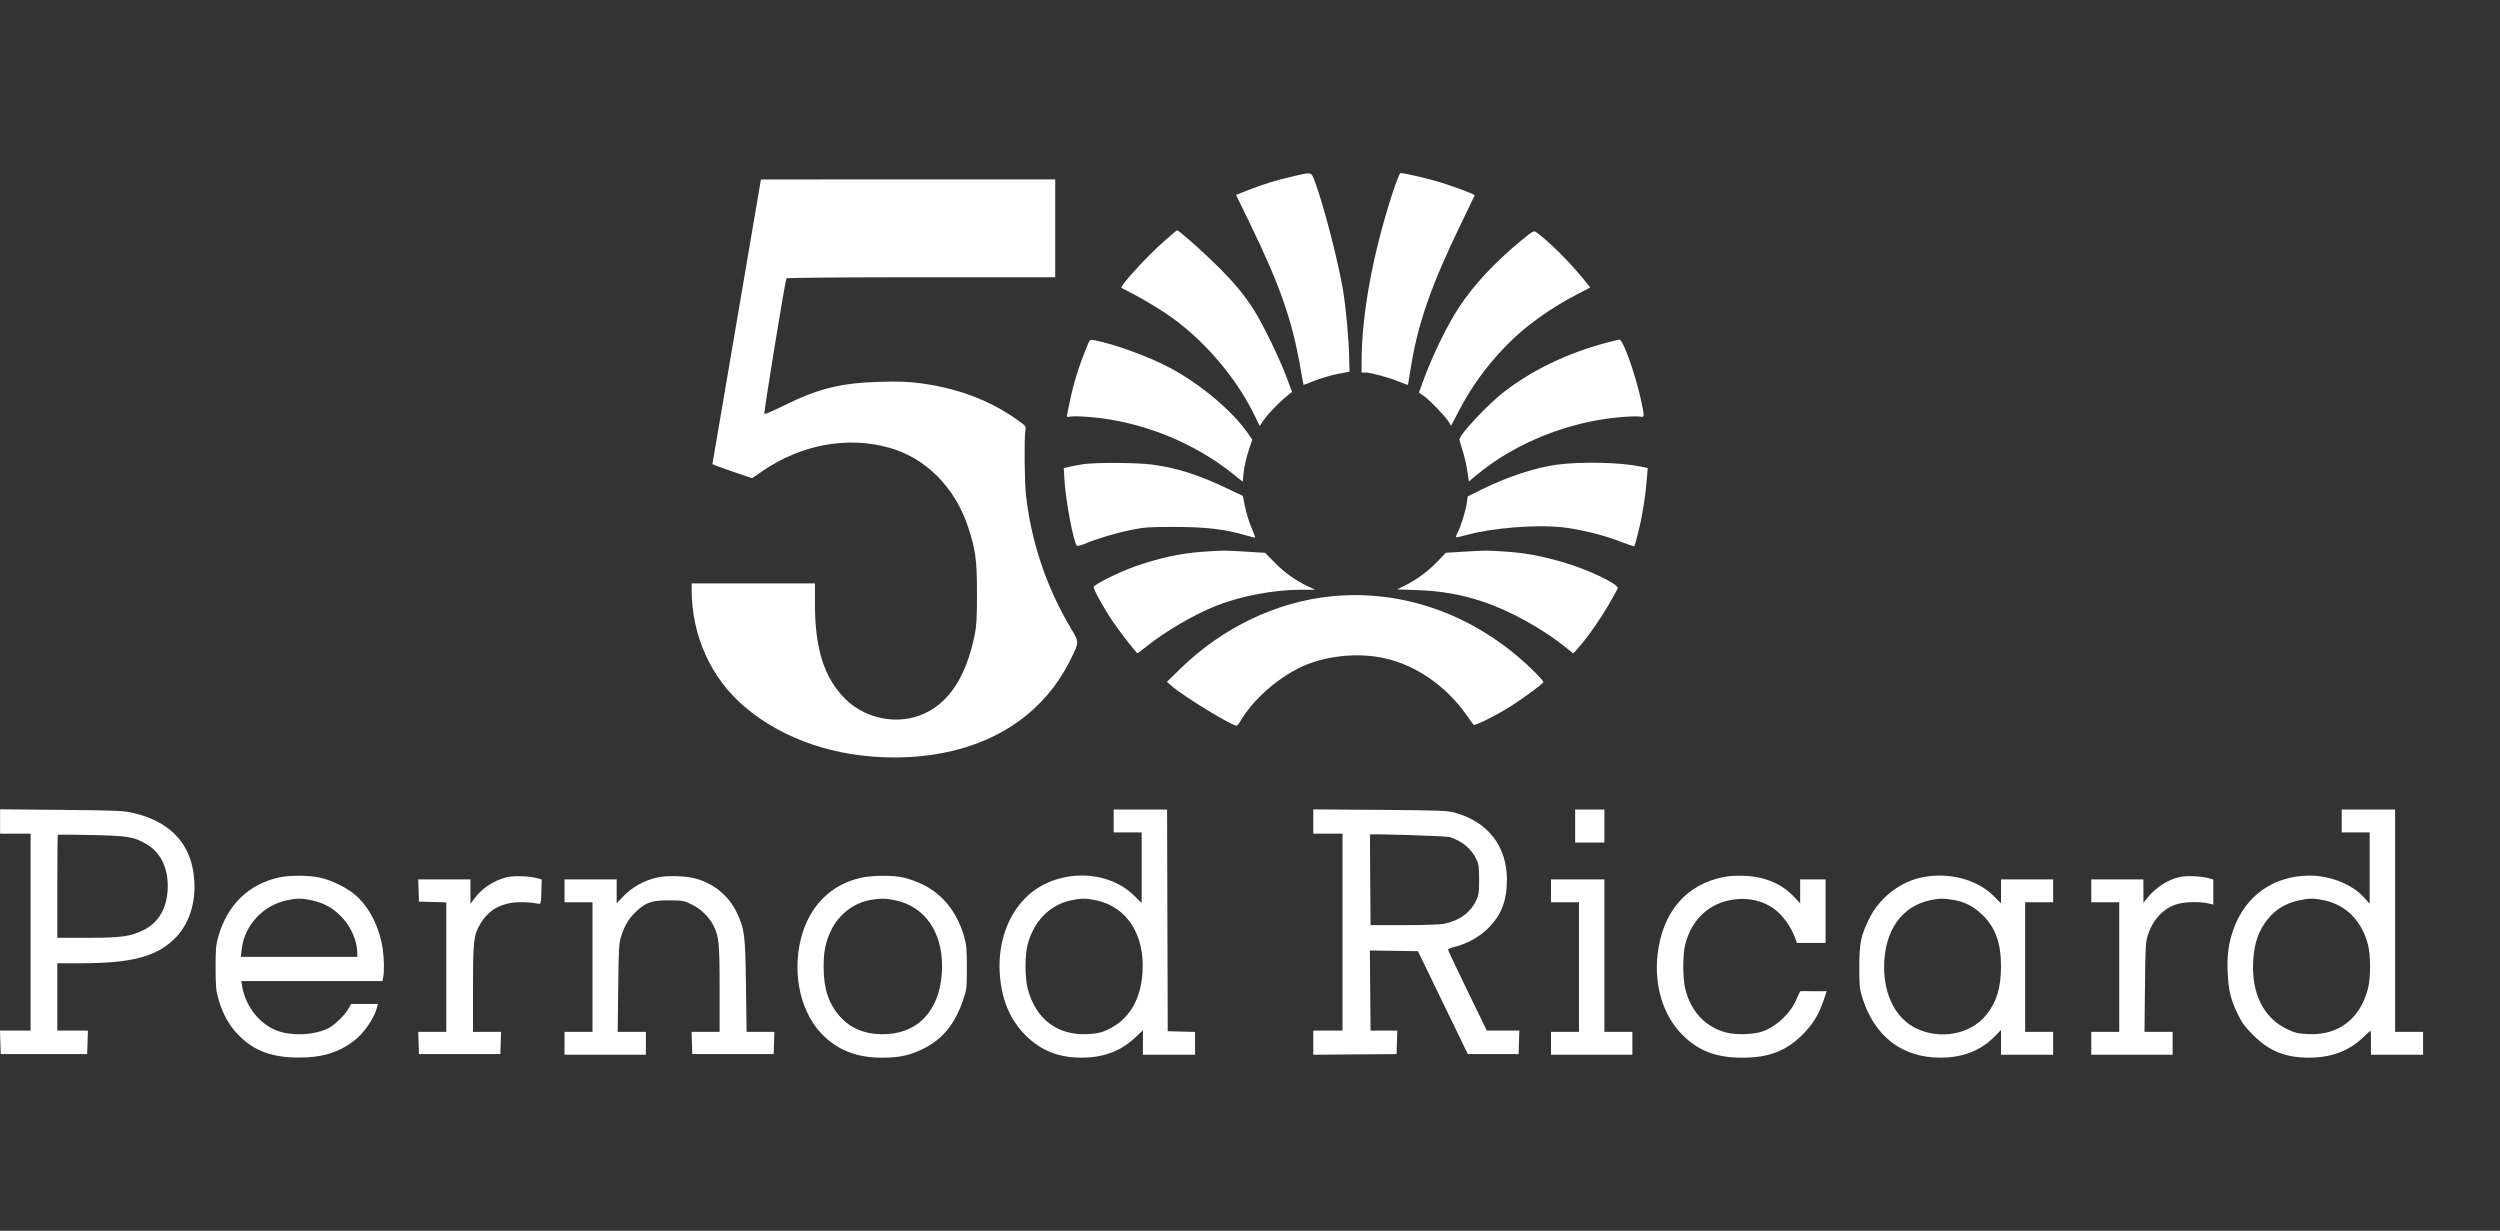 <svg width="130" height="64" viewBox="0 0 130 64" fill="none" xmlns="http://www.w3.org/2000/svg">
<rect x="0" y="0" width="130" height="64" fill="#333333" stroke="none"/>
<path fill-rule="evenodd" clip-rule="evenodd" d="M67.264 9.163C66.347 9.375 65.728 9.564 64.944 9.872L64.274 10.135L64.991 11.609C66.565 14.846 67.203 16.677 67.635 19.205C67.709 19.64 67.777 20.003 67.785 20.011C67.793 20.018 68.06 19.92 68.378 19.792C68.697 19.665 69.232 19.508 69.566 19.443L70.175 19.327L70.154 18.507C70.131 17.563 69.985 15.975 69.841 15.111C69.594 13.62 68.837 10.69 68.387 9.479C68.18 8.921 68.237 8.938 67.264 9.163ZM72.368 10.172C71.364 13.303 70.803 16.401 70.803 18.819V19.371H70.989C71.27 19.371 72.211 19.624 72.736 19.84C72.993 19.946 73.208 20.025 73.214 20.016C73.22 20.006 73.277 19.66 73.341 19.247C73.71 16.866 74.404 14.866 75.999 11.583C76.377 10.805 76.686 10.161 76.686 10.152C76.686 10.107 75.641 9.712 74.967 9.502C74.296 9.293 73.045 9 72.824 9C72.778 9 72.581 9.508 72.368 10.172ZM38.621 14.896C38.1 17.957 37.532 21.288 37.359 22.298L37.045 24.135L37.249 24.219C37.361 24.265 37.827 24.429 38.283 24.584L39.113 24.865L39.638 24.504C41.661 23.116 44.045 22.673 46.232 23.279C48.127 23.804 49.651 25.33 50.337 27.391C50.728 28.569 50.802 29.112 50.803 30.832C50.804 32.099 50.781 32.536 50.686 33.004C50.194 35.438 49.122 36.882 47.492 37.306C46.265 37.625 44.871 37.25 43.966 36.356C42.87 35.274 42.379 33.753 42.378 31.444L42.378 30.337H39.172H35.966L35.967 30.684C35.975 33.081 36.978 35.281 38.742 36.771C40.742 38.461 43.488 39.387 46.495 39.387C50.759 39.387 54.039 37.576 55.649 34.334C56.131 33.361 56.131 33.42 55.665 32.636C54.417 30.538 53.618 28.16 53.351 25.746C53.272 25.031 53.252 22.755 53.321 22.386C53.363 22.163 53.353 22.151 52.845 21.793C51.443 20.805 49.771 20.18 47.844 19.926C47.234 19.845 46.726 19.828 45.749 19.855C43.73 19.91 42.542 20.206 40.739 21.1C40.22 21.358 39.774 21.548 39.749 21.523C39.704 21.478 40.825 14.589 40.896 14.475C40.916 14.442 43.995 14.417 47.901 14.417H54.872V11.874V9.33L47.22 9.33L39.569 9.331L38.621 14.896ZM60.557 12.523C59.664 13.303 58.216 14.885 58.316 14.971C58.331 14.983 58.649 15.15 59.025 15.341C59.4 15.533 60.111 15.957 60.605 16.284C62.436 17.496 64.209 19.516 65.188 21.503L65.506 22.149L65.705 21.86C65.943 21.514 66.494 20.938 66.896 20.614L67.186 20.381L66.906 19.628C66.548 18.666 65.71 16.933 65.233 16.167C64.702 15.316 64.133 14.638 63.125 13.655C62.387 12.935 61.287 11.971 61.206 11.973C61.194 11.974 60.902 12.221 60.557 12.523ZM79.091 12.517C77.697 13.671 76.626 14.824 75.854 16.002C75.215 16.979 74.446 18.574 73.955 19.943L73.785 20.415L74.051 20.6C74.355 20.81 75.178 21.671 75.344 21.952L75.456 22.141L75.864 21.36C76.523 20.102 77.273 19.065 78.301 17.995C79.238 17.02 80.558 16.061 81.986 15.317L82.692 14.95L82.383 14.564C81.649 13.647 80.503 12.508 79.866 12.062C79.758 11.987 79.67 12.039 79.091 12.517ZM56.556 17.933C56.114 19.002 55.83 19.905 55.634 20.858C55.574 21.148 55.511 21.457 55.492 21.544C55.462 21.689 55.475 21.698 55.664 21.66C55.777 21.638 56.232 21.649 56.676 21.685C59.339 21.902 62.077 22.996 64.159 24.676L64.622 25.049L64.674 24.541C64.703 24.261 64.814 23.77 64.922 23.448L65.118 22.864L64.912 22.564C64.09 21.37 62.442 19.982 60.821 19.118C59.745 18.545 57.889 17.869 56.912 17.694C56.679 17.652 56.669 17.658 56.556 17.933ZM83.429 17.851C81.481 18.378 79.7 19.237 78.24 20.353C77.378 21.012 75.893 22.597 75.893 22.858C75.893 22.9 75.967 23.16 76.057 23.437C76.147 23.713 76.257 24.186 76.3 24.488L76.38 25.037L76.781 24.703C78.787 23.031 81.592 21.908 84.314 21.687C84.743 21.652 85.18 21.64 85.286 21.662C85.528 21.71 85.528 21.694 85.308 20.7C85.016 19.382 84.39 17.648 84.209 17.659C84.162 17.662 83.811 17.748 83.429 17.851ZM56.359 24.134C56.141 24.165 55.817 24.225 55.639 24.267L55.315 24.343L55.356 25.012C55.42 26.061 55.824 28.186 55.995 28.376C56.022 28.406 56.219 28.357 56.433 28.268C57.074 28 58.038 27.713 58.841 27.551C59.507 27.416 59.782 27.398 61.118 27.401C62.72 27.404 63.663 27.515 64.762 27.829C65.012 27.901 65.236 27.959 65.26 27.959C65.283 27.959 65.204 27.732 65.083 27.455C64.963 27.178 64.811 26.689 64.746 26.369L64.629 25.788L63.799 25.393C62.308 24.682 61.193 24.329 59.897 24.157C59.136 24.055 57.007 24.042 56.359 24.134ZM80.956 24.164C79.829 24.317 78.367 24.799 77.056 25.449L76.323 25.812L76.278 26.132C76.22 26.543 75.982 27.324 75.815 27.651C75.744 27.791 75.698 27.919 75.715 27.935C75.731 27.951 75.963 27.903 76.231 27.828C77.593 27.447 79.906 27.264 81.298 27.425C82.203 27.531 83.418 27.833 84.266 28.164C84.647 28.313 84.97 28.422 84.986 28.407C85.001 28.392 85.102 28.025 85.21 27.591C85.409 26.793 85.57 25.767 85.642 24.843L85.681 24.336L85.31 24.259C84.255 24.04 82.196 23.995 80.956 24.164ZM62.573 28.689C61.415 28.768 60.313 29.005 59.031 29.45C58.255 29.719 56.929 30.372 56.875 30.511C56.837 30.611 57.347 31.543 57.866 32.319C58.185 32.797 59.097 33.97 59.15 33.97C59.164 33.97 59.375 33.81 59.618 33.615C60.599 32.827 62.108 31.948 63.259 31.494C64.538 30.988 66.242 30.667 67.65 30.667L68.39 30.667L67.978 30.473C67.355 30.178 66.788 29.768 66.263 29.232L65.788 28.748L64.775 28.685C63.663 28.617 63.622 28.617 62.573 28.689ZM76.051 28.691L75.184 28.744L74.762 29.185C74.274 29.694 73.688 30.13 73.082 30.435L72.656 30.649L73.696 30.686C74.944 30.731 75.937 30.903 77.069 31.271C78.437 31.716 80.205 32.685 81.379 33.634L81.809 33.981L82.065 33.695C82.535 33.167 83.154 32.292 83.621 31.493C83.875 31.057 84.1 30.654 84.122 30.598C84.202 30.383 82.574 29.608 81.228 29.22C80.125 28.903 79.312 28.753 78.319 28.686C77.293 28.616 77.304 28.616 76.051 28.691ZM69.267 31.005C66.405 31.281 63.582 32.627 61.394 34.758L60.678 35.455L60.931 35.675C61.573 36.229 64.039 37.736 64.305 37.736C64.336 37.736 64.418 37.639 64.487 37.521C65.113 36.445 66.305 35.36 67.545 34.739C68.805 34.107 70.565 33.907 72.012 34.231C73.648 34.598 75.21 35.685 76.265 37.191C76.436 37.436 76.598 37.661 76.623 37.691C76.684 37.762 77.89 37.157 78.603 36.697C79.31 36.242 80.253 35.54 80.254 35.468C80.257 35.374 79.518 34.634 78.916 34.129C76.115 31.776 72.709 30.673 69.267 31.005ZM0.005 42.717V43.351H0.798H1.591V48.47V53.59H0.796H0L0.019 54.201L0.038 54.812H2.286H4.533L4.552 54.201L4.571 53.59H3.775H2.98V51.839V50.089H4.196C6.873 50.089 8.161 49.743 9.123 48.767C9.954 47.923 10.291 46.576 10.023 45.172C9.738 43.686 8.691 42.694 6.973 42.284C6.426 42.154 6.157 42.142 3.195 42.114L0.005 42.084V42.717ZM57.912 42.69V43.285H58.64H59.367V45.121V46.957L58.95 46.551C57.497 45.133 54.809 45.2 53.325 46.689C52.383 47.635 51.896 49.05 51.985 50.584C52.063 51.931 52.506 53.01 53.317 53.824C54.116 54.627 55.032 54.996 56.227 54.998C57.368 55 58.26 54.671 59.007 53.972L59.433 53.575V54.21V54.845H60.788H62.143V54.253V53.66L61.432 53.642L60.722 53.623L60.705 47.859L60.688 42.096H59.3H57.912V42.69ZM68.291 42.719V43.351H69.051H69.811V48.47V53.59H69.051H68.291V54.218V54.847L70.456 54.829L72.621 54.812L72.64 54.201L72.659 53.59H71.964H71.269L71.251 51.508L71.233 49.425L72.482 49.443L73.732 49.461L75.029 52.136L76.327 54.812H77.647H78.967L78.986 54.201L79.005 53.59L78.159 53.59L77.314 53.59L76.306 51.516C75.751 50.376 75.298 49.415 75.298 49.382C75.298 49.348 75.454 49.282 75.645 49.235C76.284 49.078 76.929 48.722 77.369 48.284C78.074 47.582 78.361 46.843 78.359 45.729C78.357 43.985 77.352 42.712 75.612 42.248C75.258 42.154 74.706 42.134 71.745 42.113L68.291 42.088V42.719ZM81.908 42.954V43.813H82.668H83.429V42.954V42.096H82.668H81.908V42.954ZM121.769 42.69V43.285H122.496H123.224V45.14V46.995L122.895 46.635C122.289 45.973 121.161 45.529 120.09 45.532C118.245 45.536 116.783 46.559 116.153 48.287C115.885 49.025 115.795 49.686 115.84 50.601C115.884 51.512 115.995 51.965 116.362 52.731C116.578 53.181 116.738 53.399 117.168 53.827C118.008 54.664 118.843 55 120.084 54.998C121.212 54.996 122.135 54.654 122.853 53.972C123.074 53.762 123.263 53.59 123.272 53.59C123.282 53.59 123.29 53.872 123.29 54.217V54.845H124.645H126V54.25V53.656H125.273H124.546V47.876V42.096H123.158H121.769V42.69ZM3.007 43.411C2.992 43.426 2.98 44.638 2.98 46.103V48.767L4.55 48.766C6.307 48.765 6.779 48.7 7.455 48.369C8.21 47.999 8.639 47.308 8.713 46.343C8.797 45.248 8.4 44.354 7.629 43.902C6.962 43.512 6.662 43.461 4.775 43.421C3.818 43.4 3.022 43.396 3.007 43.411ZM71.243 43.395C71.237 43.401 71.241 44.464 71.251 45.756L71.269 48.107H73.016C74.046 48.107 74.906 48.077 75.113 48.033C75.908 47.866 76.476 47.443 76.776 46.794C76.895 46.537 76.917 46.368 76.915 45.729C76.914 45.073 76.893 44.927 76.762 44.66C76.501 44.13 76.049 43.754 75.399 43.528C75.243 43.473 71.291 43.347 71.243 43.395ZM14.515 45.628C12.933 45.976 11.836 47.036 11.362 48.671C11.229 49.129 11.21 49.342 11.211 50.32C11.212 51.29 11.232 51.514 11.363 51.968C11.586 52.743 11.934 53.357 12.432 53.854C13.236 54.657 14.147 54.99 15.54 54.993C16.746 54.995 17.587 54.741 18.404 54.127C18.922 53.739 19.466 52.943 19.612 52.362L19.652 52.203H18.957H18.262L18.096 52.486C17.876 52.861 17.327 53.367 16.978 53.516C16.213 53.842 15.135 53.873 14.393 53.591C13.486 53.245 12.755 52.307 12.59 51.277L12.548 51.014H16.217H19.886L19.927 50.807C19.987 50.509 19.976 49.86 19.902 49.353C19.741 48.238 19.217 47.19 18.509 46.566C18.051 46.163 17.227 45.757 16.609 45.63C16.025 45.51 15.056 45.509 14.515 45.628ZM26.345 45.618C25.656 45.795 25.047 46.2 24.653 46.742L24.464 47.004V46.366V45.729H23.106H21.748L21.767 46.307L21.786 46.885L22.497 46.904L23.208 46.922V50.289V53.656H22.478H21.748L21.767 54.234L21.786 54.812H23.902H26.017L26.036 54.234L26.055 53.656H25.326H24.596V51.391C24.596 48.935 24.63 48.63 24.966 48.056C25.543 47.073 26.507 46.737 28.008 46.995C28.122 47.015 28.134 46.963 28.151 46.377L28.17 45.736L27.92 45.665C27.512 45.549 26.709 45.525 26.345 45.618ZM34.181 45.629C33.507 45.781 32.873 46.128 32.442 46.58L32.066 46.974V46.352V45.729H30.71H29.355V46.323V46.918H30.082H30.81V50.287V53.656H30.082H29.355V54.25V54.845H31.471H33.586V54.25V53.656H32.853H32.12L32.147 51.36C32.171 49.258 32.185 49.03 32.31 48.654C32.496 48.096 32.725 47.723 33.09 47.387C33.602 46.916 33.891 46.819 34.777 46.819C35.505 46.819 35.559 46.829 35.98 47.036C36.441 47.263 36.869 47.676 37.091 48.111C37.386 48.686 37.42 49.031 37.42 51.403V53.656H36.69H35.961L35.98 54.234L35.999 54.812H38.114H40.23L40.249 54.234L40.268 53.656H39.545H38.822L38.79 51.261C38.755 48.597 38.719 48.312 38.315 47.462C37.907 46.603 37.167 45.978 36.23 45.7C35.709 45.545 34.707 45.51 34.181 45.629ZM44.797 45.639C43.216 45.978 42.083 47.113 41.654 48.786C41.158 50.724 41.669 52.818 42.912 53.942C43.72 54.673 44.639 55 45.881 54.999C46.801 54.998 47.358 54.871 48.083 54.498C49.024 54.013 49.65 53.242 50.058 52.067C50.269 51.458 50.275 51.416 50.276 50.32C50.277 49.341 50.258 49.129 50.125 48.671C49.768 47.438 49.024 46.505 47.997 46.002C47.688 45.85 47.227 45.683 46.972 45.63C46.389 45.508 45.391 45.512 44.797 45.639ZM89.647 45.602C87.674 45.989 86.446 47.424 86.194 49.638C86.009 51.269 86.491 52.823 87.493 53.821C88.325 54.651 89.246 55 90.601 55C91.98 55 92.885 54.651 93.741 53.791C94.273 53.257 94.573 52.765 94.832 52.004L94.989 51.542H94.332C93.971 51.542 93.656 51.54 93.633 51.538C93.61 51.536 93.523 51.704 93.439 51.91C93.135 52.657 92.461 53.318 91.692 53.621C91.253 53.794 90.307 53.83 89.775 53.694C88.683 53.416 87.908 52.587 87.628 51.398C87.498 50.847 87.498 49.637 87.628 49.128C87.965 47.807 88.858 46.968 90.125 46.779C91.054 46.641 91.943 46.911 92.547 47.515C92.878 47.845 93.198 48.352 93.35 48.784L93.437 49.032H94.184H94.931V47.38V45.729H94.27H93.609V46.352V46.974L93.243 46.59C92.806 46.133 92.281 45.839 91.586 45.661C91.045 45.523 90.186 45.497 89.647 45.602ZM99.904 45.631C98.764 45.879 97.721 46.705 97.196 47.777C96.758 48.672 96.685 49.03 96.684 50.287C96.683 51.248 96.701 51.435 96.838 51.87C97.476 53.901 98.909 55.001 100.913 54.998C102.049 54.996 102.985 54.637 103.683 53.934L104.053 53.561V54.203V54.845H105.408H106.764V54.25V53.656H106.036H105.309V50.287V46.918H106.036H106.764V46.323V45.729H105.408H104.053V46.351V46.973L103.669 46.59C102.792 45.713 101.289 45.331 99.904 45.631ZM113.374 45.599C112.737 45.732 112.079 46.157 111.639 46.72L111.458 46.951L111.458 46.34L111.457 45.729H110.102H108.747V46.323V46.918H109.474H110.201V50.287V53.656H109.474H108.747V54.25V54.845H110.862H112.977V54.25V53.656H112.246H111.514L111.538 51.327C111.561 49.133 111.57 48.974 111.708 48.569C111.977 47.779 112.529 47.212 113.227 47.009C113.625 46.893 114.383 46.876 114.812 46.973L115.093 47.036V46.386V45.735L114.845 45.665C114.48 45.562 113.715 45.528 113.374 45.599ZM80.652 46.323V46.918H81.379H82.107V50.287V53.656H81.379H80.652V54.25V54.845H82.768H84.883V54.25V53.656H84.156H83.429V49.692V45.729H82.041H80.652V46.323ZM14.896 46.82C13.679 47.084 12.72 48.116 12.575 49.319L12.522 49.758H15.551H18.58L18.579 49.544C18.574 48.907 18.233 48.148 17.722 47.636C17.285 47.198 16.815 46.943 16.209 46.815C15.677 46.702 15.433 46.703 14.896 46.82ZM45.286 46.794C44.41 46.936 43.611 47.55 43.212 48.389C42.919 49.006 42.823 49.496 42.83 50.353C42.838 51.453 43.109 52.238 43.708 52.893C44.297 53.536 45.119 53.832 46.146 53.771C47.915 53.666 48.989 52.323 48.987 50.221C48.984 48.422 48.068 47.136 46.56 46.817C46.063 46.712 45.822 46.707 45.286 46.794ZM55.681 46.82C54.587 47.058 53.759 47.901 53.44 49.105C53.289 49.673 53.289 50.834 53.44 51.41C53.857 52.998 54.989 53.855 56.563 53.773C57.063 53.747 57.249 53.705 57.608 53.537C58.704 53.024 59.32 52.004 59.411 50.55C59.534 48.604 58.599 47.154 57.005 46.817C56.464 46.702 56.221 46.703 55.681 46.82ZM100.484 46.788C98.915 47.066 97.974 48.378 97.974 50.287C97.974 51.774 98.596 52.967 99.634 53.472C100.893 54.084 102.464 53.787 103.279 52.783C103.824 52.112 104.051 51.369 104.052 50.251C104.054 49.029 103.755 48.211 103.065 47.554C102.607 47.117 102.148 46.887 101.541 46.79C101.06 46.712 100.911 46.712 100.484 46.788ZM119.548 46.818C118.75 46.991 118.16 47.396 117.724 48.069C117.373 48.612 117.207 49.191 117.164 50.023C117.08 51.67 117.714 52.932 118.915 53.509C119.331 53.708 119.484 53.745 120.009 53.773C121.586 53.855 122.722 52.996 123.133 51.41C123.284 50.83 123.281 49.672 123.128 49.098C122.803 47.875 121.989 47.056 120.862 46.817C120.322 46.703 120.078 46.703 119.548 46.818Z" fill="white"/>
</svg>
